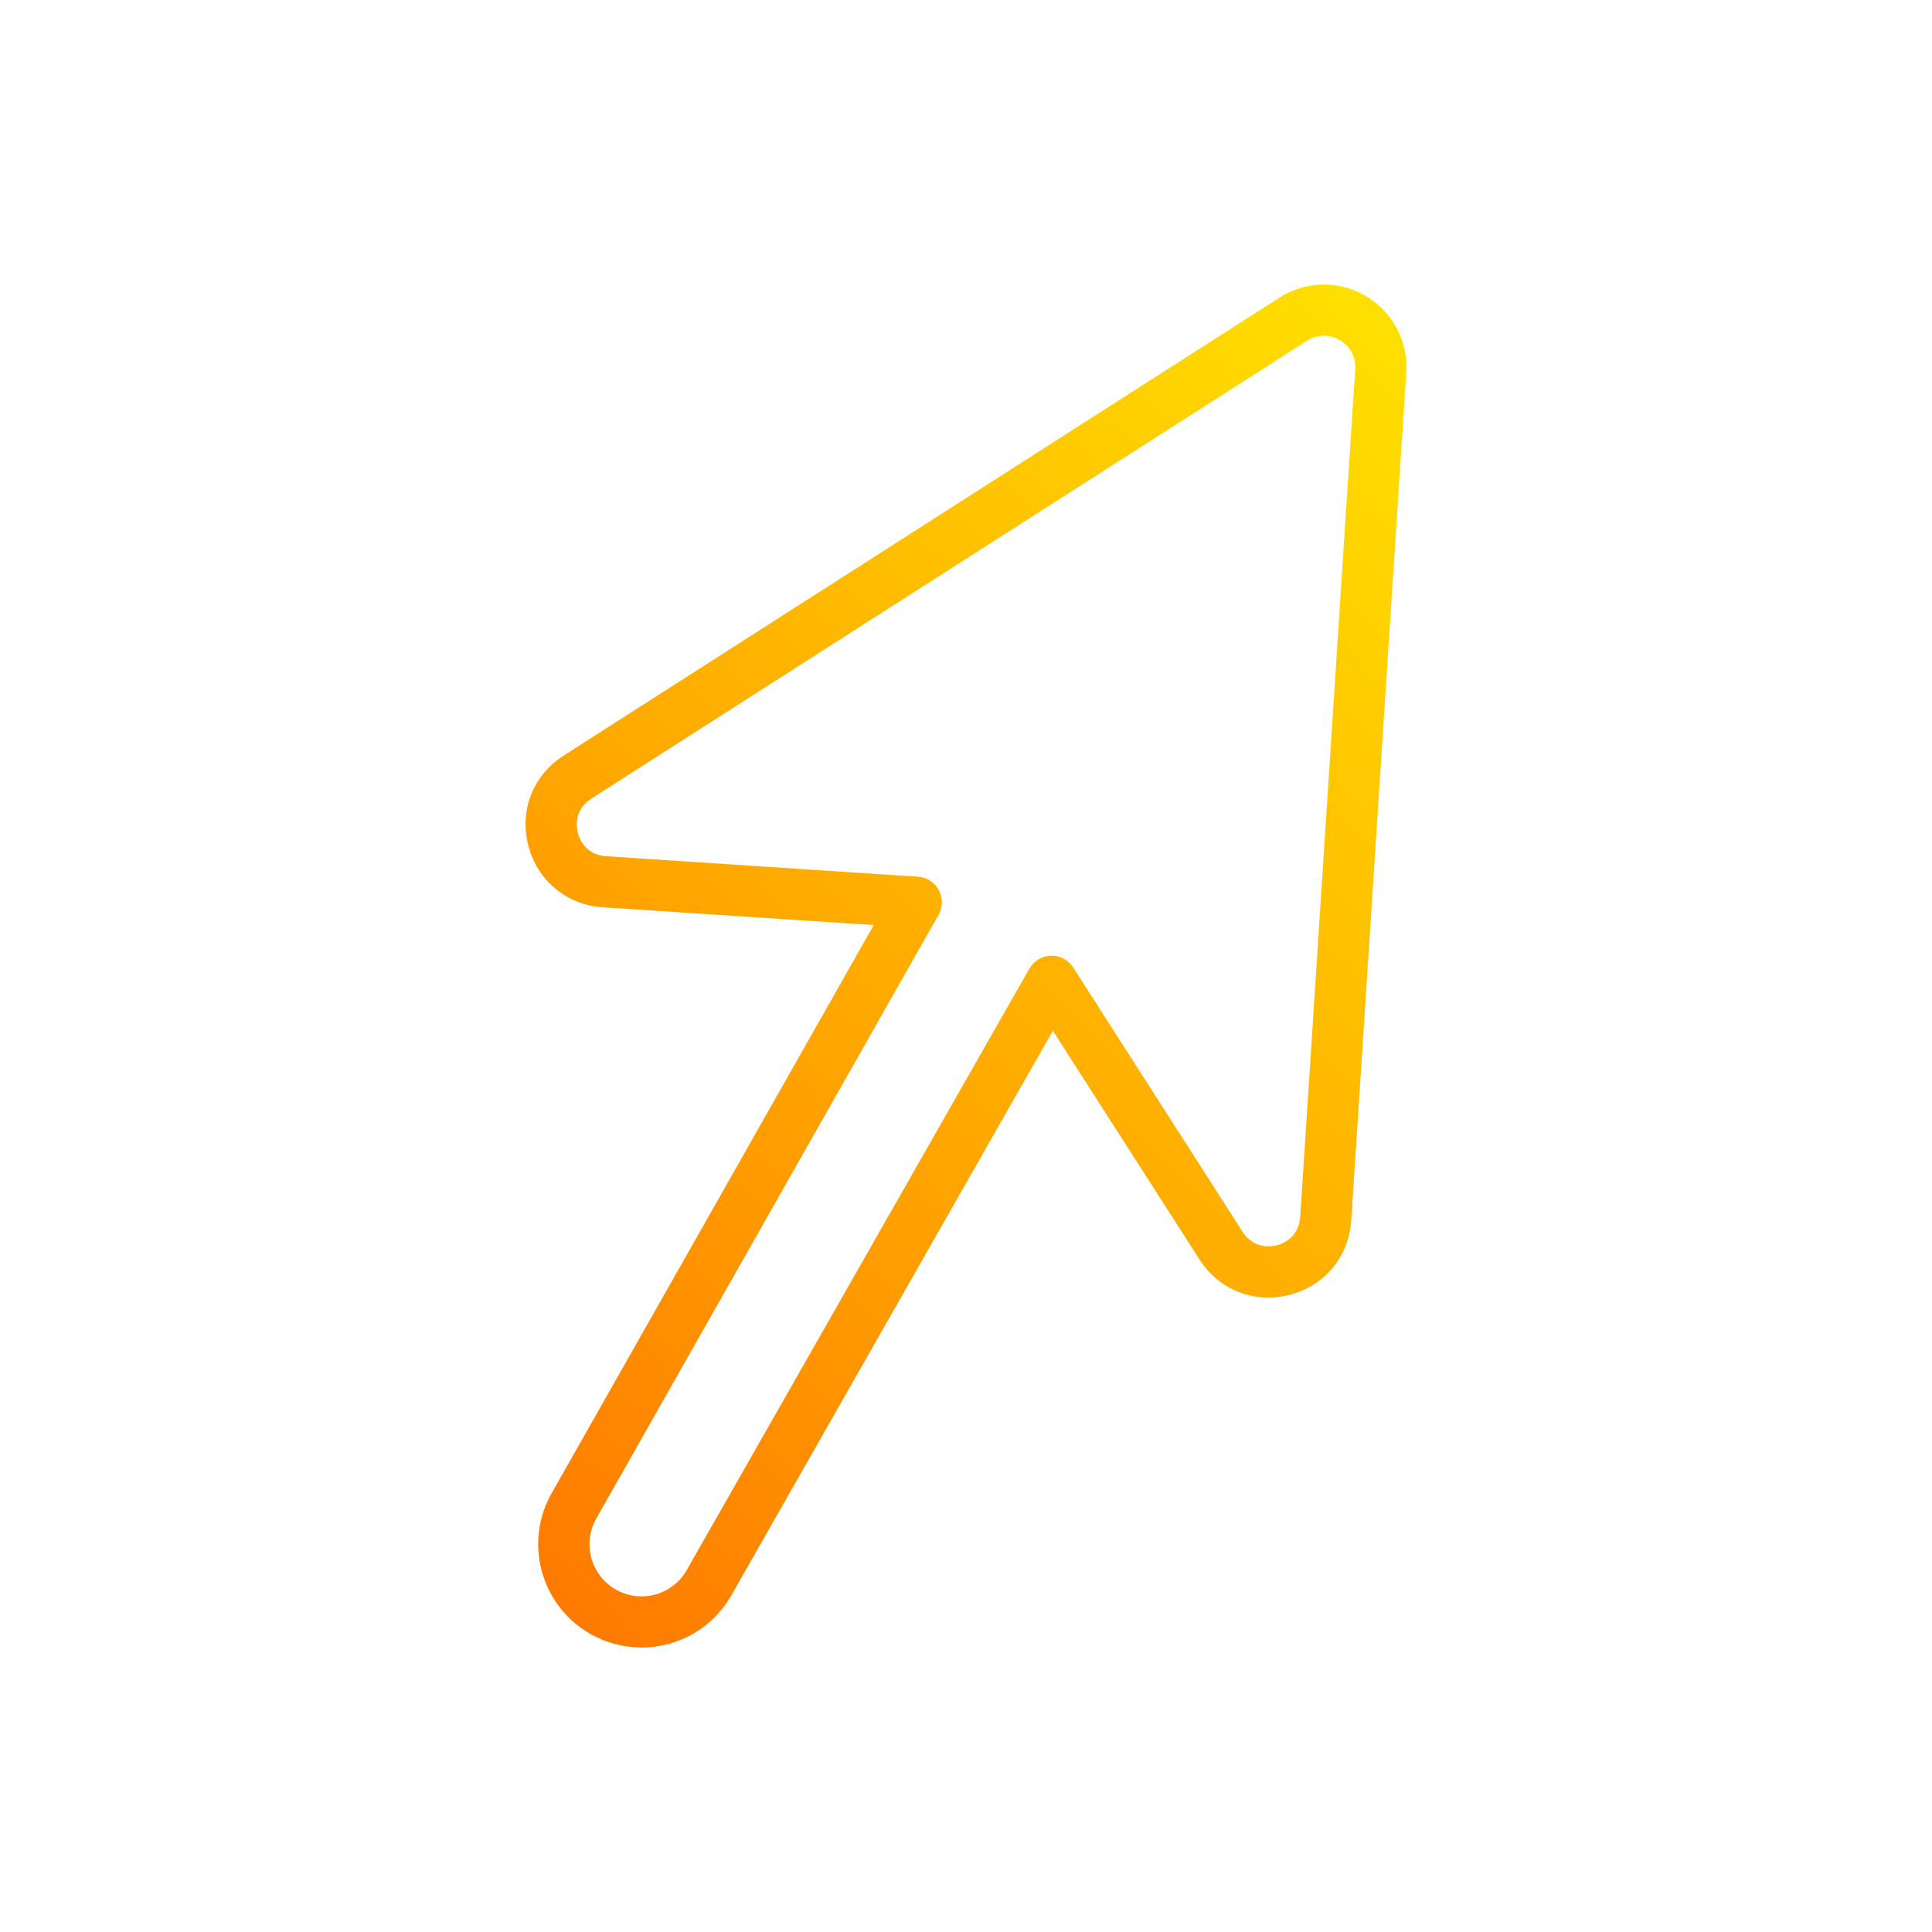 <?xml version="1.0" encoding="UTF-8"?>
<svg id="Layer_1" data-name="Layer 1" xmlns="http://www.w3.org/2000/svg" xmlns:xlink="http://www.w3.org/1999/xlink" viewBox="0 0 151 151" width="151" height="151">
  <defs>
    <style>
      .cls-1 {
        fill: url(#linear-gradient);
        filter: url(#drop-shadow-9);
      }
    </style>
    <linearGradient id="linear-gradient" x1="-1507.56" y1="1485.19" x2="-1567.18" y2="1384.19" gradientTransform="translate(1849.89 1206.89) rotate(75.55)" gradientUnits="userSpaceOnUse">
      <stop offset="0" stop-color="#ff7a00"/>
      <stop offset=".41" stop-color="#ffa700"/>
      <stop offset=".74" stop-color="#ffc600"/>
      <stop offset=".99" stop-color="#ffdf00"/>
    </linearGradient>
    <filter id="drop-shadow-9" x="22.76" y="3.26" width="106" height="144" filterUnits="userSpaceOnUse">
      <feOffset dx="0" dy="0"/>
      <feGaussianBlur result="blur" stdDeviation="6"/>
      <feFlood flood-color="#ff7c00" flood-opacity=".4"/>
      <feComposite in2="blur" operator="in"/>
      <feComposite in="SourceGraphic"/>
    </filter>
  </defs>
  <path class="cls-1" d="M50.12,128.76c-1.42,0-2.83-.38-4.09-1.12-3.83-2.26-5.11-7.22-2.85-11.05l25.11-44.29-21.18-1.39c-2.83-.19-5.11-2.08-5.82-4.83-.71-2.75.38-5.51,2.77-7.03l55.94-35.79c2.06-1.32,4.65-1.36,6.75-.12,2.1,1.24,3.31,3.53,3.16,5.97l-4.3,66.27c-.18,2.83-2.08,5.12-4.82,5.82-2.74.71-5.51-.38-7.04-2.76l-11.46-17.88-25.18,44.21c-1.11,1.88-2.86,3.2-4.95,3.74-.67.17-1.35.26-2.03.26ZM103.47,26.24c-.45,0-.91.13-1.32.39l-55.94,35.79c-1.38.89-1.15,2.27-1.05,2.67s.57,1.72,2.21,1.83l24.37,1.6c.69.05,1.3.44,1.63,1.05.33.61.32,1.34-.02,1.94l-26.7,47.09c-1.16,1.96-.51,4.46,1.42,5.6.94.55,2.03.71,3.08.44,1.05-.27,1.94-.94,2.49-1.87l26.81-47.06c.35-.61.99-.99,1.69-1.01.7-.03,1.36.33,1.74.92l13.24,20.66c.89,1.38,2.27,1.15,2.67,1.05.4-.1,1.72-.57,1.83-2.21l4.3-66.27c.06-.94-.39-1.79-1.2-2.26-.39-.23-.82-.35-1.25-.35Z"/>
</svg>